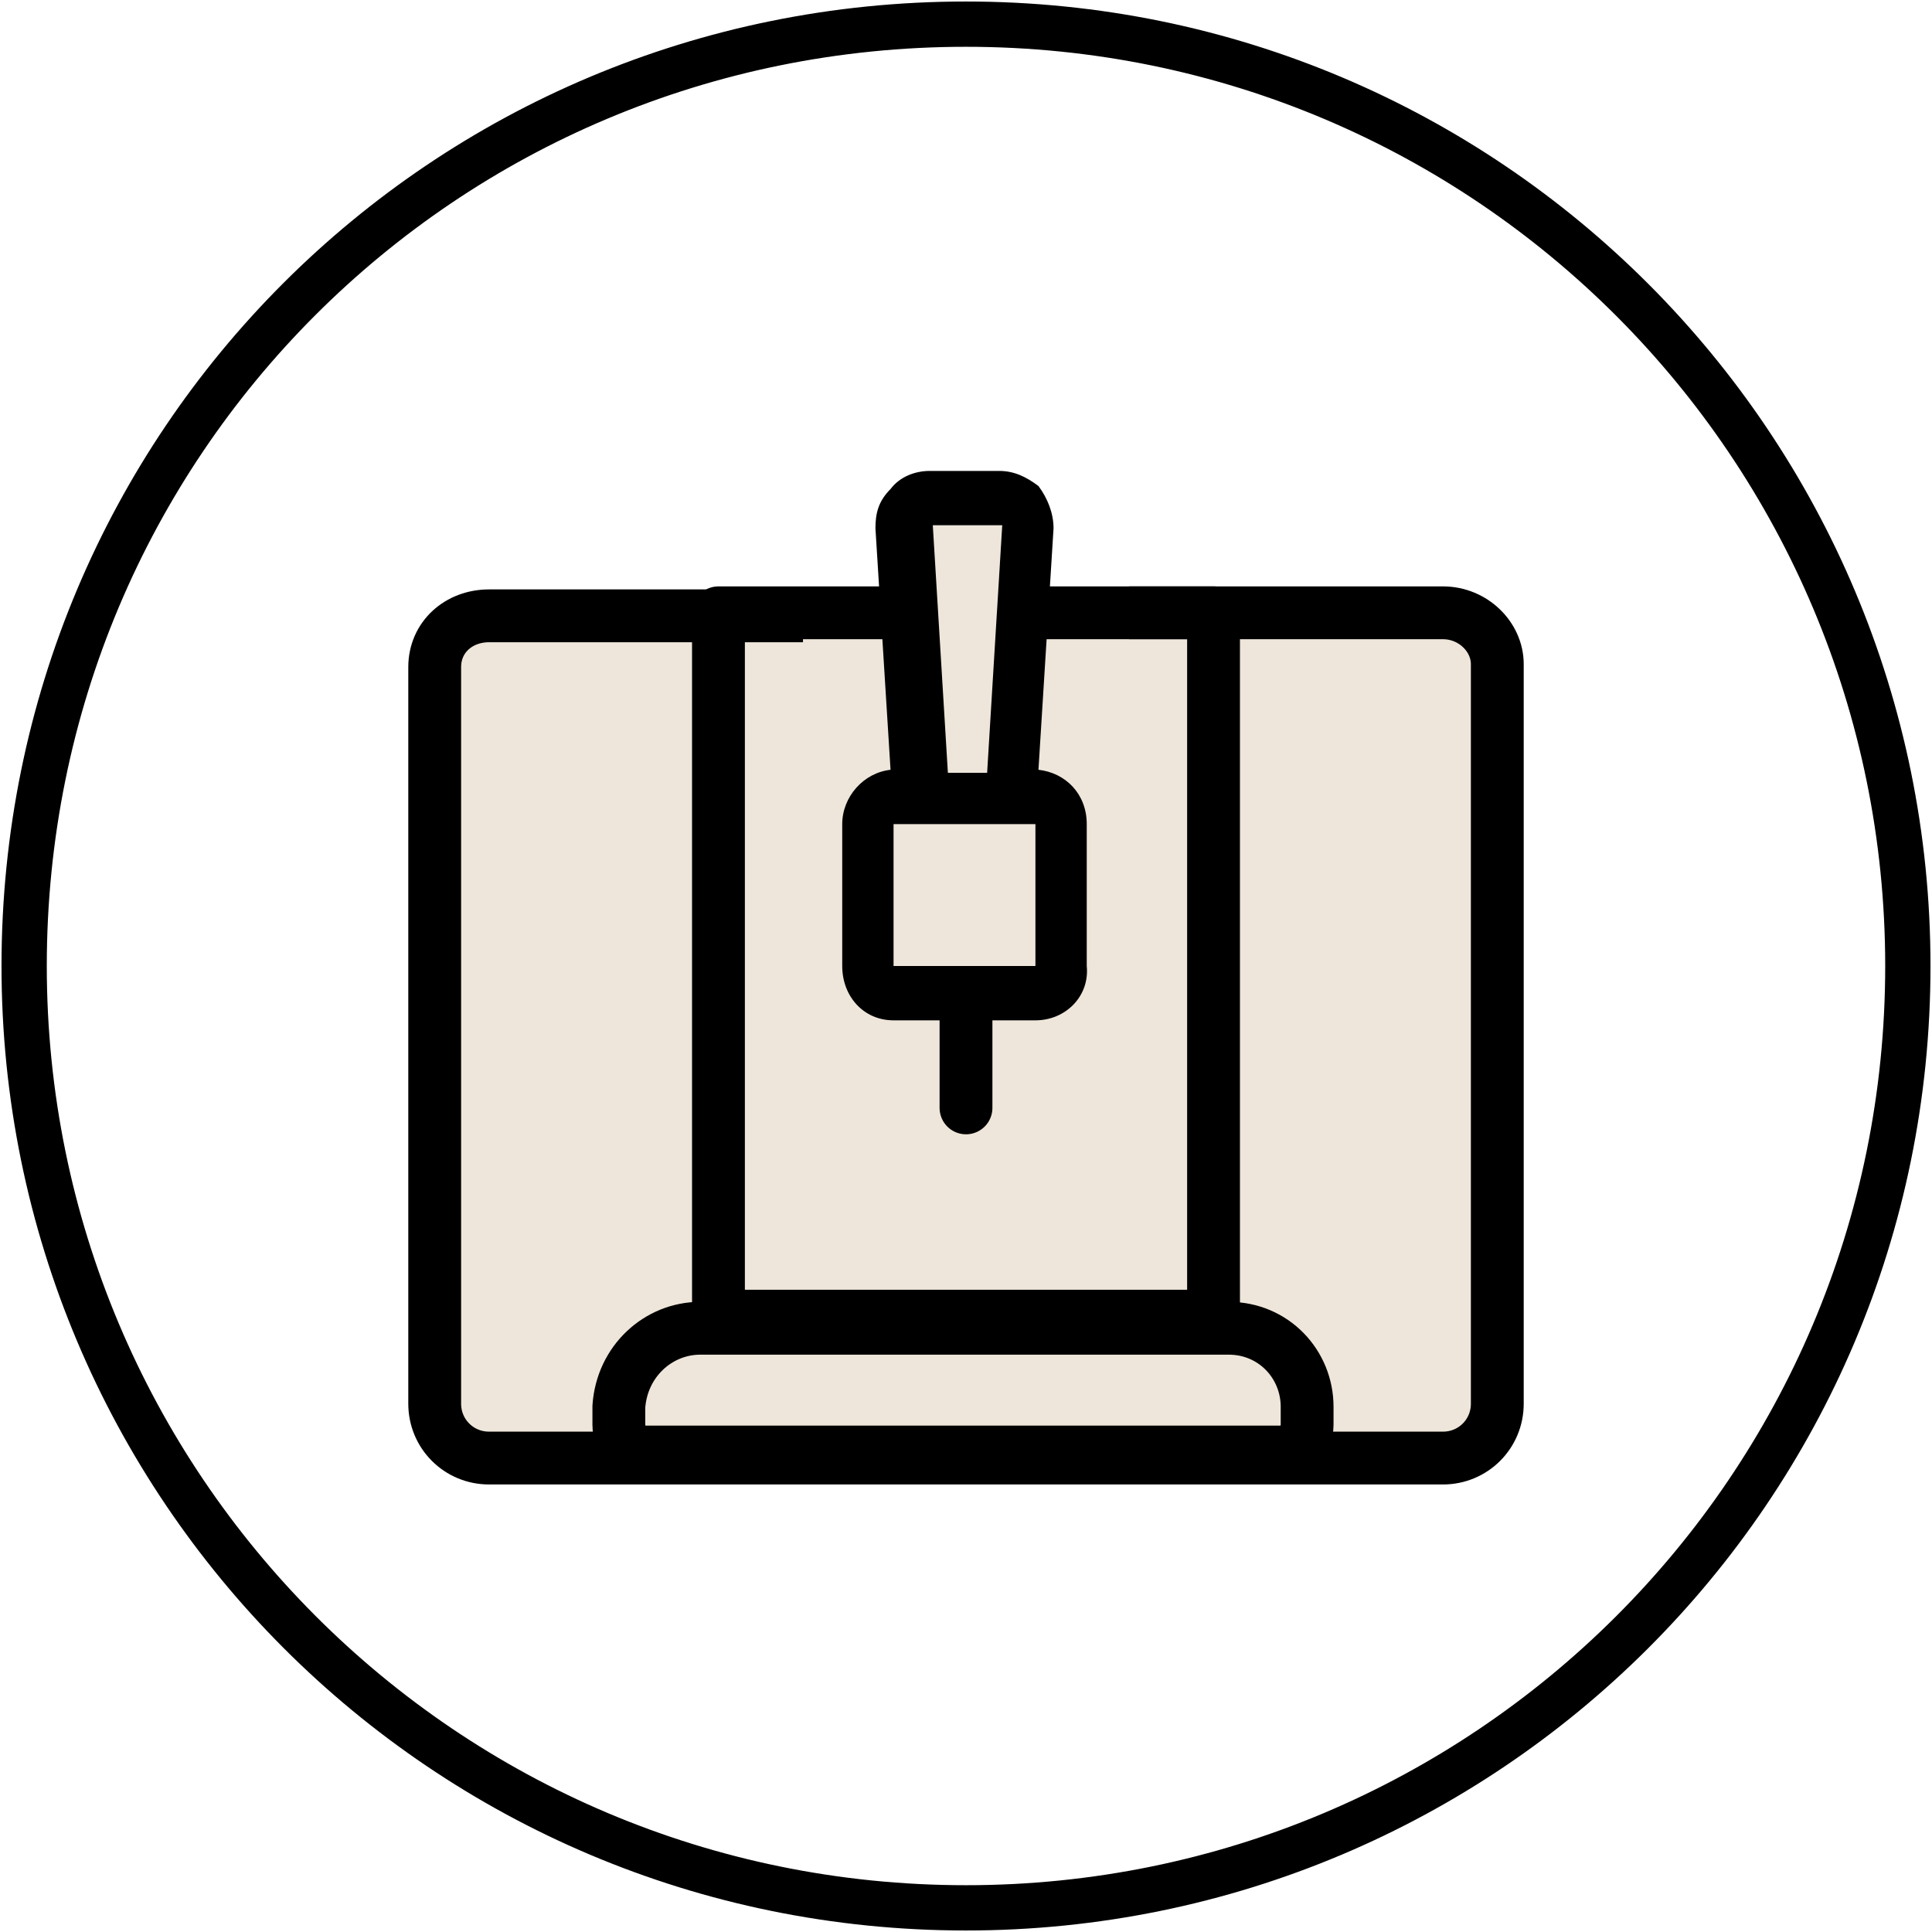 <?xml version="1.0" encoding="utf-8"?>
<!-- Generator: Adobe Illustrator 26.2.1, SVG Export Plug-In . SVG Version: 6.00 Build 0)  -->
<svg version="1.1" id="Layer_1" xmlns="http://www.w3.org/2000/svg" xmlns:xlink="http://www.w3.org/1999/xlink" x="0px" y="0px"
	 width="64px" height="64px" viewBox="0 0 64 64" style="enable-background:new 0 0 64 64;" xml:space="preserve">
<style type="text/css">
	.st0{fill:none;stroke:#000000;stroke-width:1.5;}
	.st1{fill:#EEE6DA;}
	.st2{fill:none;stroke:#000000;stroke-width:1.75;stroke-linejoin:round;stroke-miterlimit:10;}
	.st3{fill:none;}
	.st4{fill:none;stroke:#000000;stroke-width:1.75;stroke-linecap:round;stroke-miterlimit:10;}
</style>
<g transform="translate(-128 -4467) translate(128 414) translate(0 3741) translate(0 312)">
	<path class="st0" d="M32,0.8L32,0.8c17.3,0,31.2,14,31.2,31.2l0,0c0,17.3-14,31.2-31.2,31.2l0,0c-17.3,0-31.2-14-31.2-31.2l0,0
		C0.8,14.7,14.7,0.8,32,0.8z"/>
</g>
<g id="ic_00000114779780720593162560000017548979977362978191_" transform="translate(10 13)">
	<g>
		<path id="Path_00000070807992259187980300000011847633160823187124_" class="st1" d="M27.4,7.3h10.4c1,0,1.8,0.8,1.8,1.7v24.5
			c0,1-0.8,1.8-1.8,1.8H6.2c-1,0-1.8-0.8-1.8-1.8V9.1c0-1,0.8-1.7,1.8-1.7h10.4"/>
		<polyline class="st1" points="22.7,12.6 23.2,4.4 20.8,4.4 21.3,12.6 22.7,12.6 		"/>
	</g>
	<path id="Path_00000014621513658509900630000012391881768705345214_" class="st2" d="M27.4,7.3h10.4c1,0,1.8,0.8,1.8,1.7v24.5
		c0,1-0.8,1.8-1.8,1.8H6.2c-1,0-1.8-0.8-1.8-1.8V9.1c0-1,0.8-1.7,1.8-1.7h10.4"/>
	<g id="Rectangle_00000097478745839233558990000003353309984027955587_" transform="translate(12 47)">
		<path class="st3" d="M1.2-15.2h17.5c1,0,1.8,0.8,1.8,1.8v0.6l0,0h-21l0,0v-0.6C-0.5-14.4,0.3-15.2,1.2-15.2z"/>
		<path class="st2" d="M1.2-16h17.5c1.5,0,2.6,1.2,2.6,2.6v0.6c0,0.5-0.4,0.9-0.9,0.9h-21c-0.5,0-0.9-0.4-0.9-0.9v-0.6
			C-1.4-14.9-0.2-16,1.2-16z"/>
	</g>
	<g id="Rectangle-2_00000036233580450360144440000000369739385583455921_" transform="translate(26)">
		<path class="st3" d="M-6.3,19v-4.7h4.7V19H-6.3z M-4.7,12.6l-0.5-8.2h2.3l-0.5,8.2H-4.7z"/>
		<path d="M-1.7,19v-4.7h-4.7V19H-1.7 M-3.3,12.6l0.5-8.2h-2.3l0.5,8.2H-3.3 M-1.7,20.8h-4.7c-1,0-1.7-0.8-1.7-1.8v-4.7
			c0-0.9,0.7-1.7,1.6-1.8l-0.5-8C-7,4-6.9,3.6-6.5,3.2c0.3-0.4,0.8-0.6,1.3-0.6h2.3c0.5,0,0.9,0.2,1.3,0.5C-1.3,3.5-1.1,4-1.1,4.5
			l-0.5,8c0.9,0.1,1.6,0.8,1.6,1.8V19C0.1,20-0.7,20.8-1.7,20.8z"/>
	</g>
	<path id="Path-2_00000003105675572837723550000010678250288584978352_" class="st2" d="M24.4,7.3h5.8v23.3H13.8V7.3h6.1"/>
	<path id="Line_00000039848974952386791960000011358027517428037767_" class="st4" d="M22,20.2v3.5"/>
</g>
</svg>
